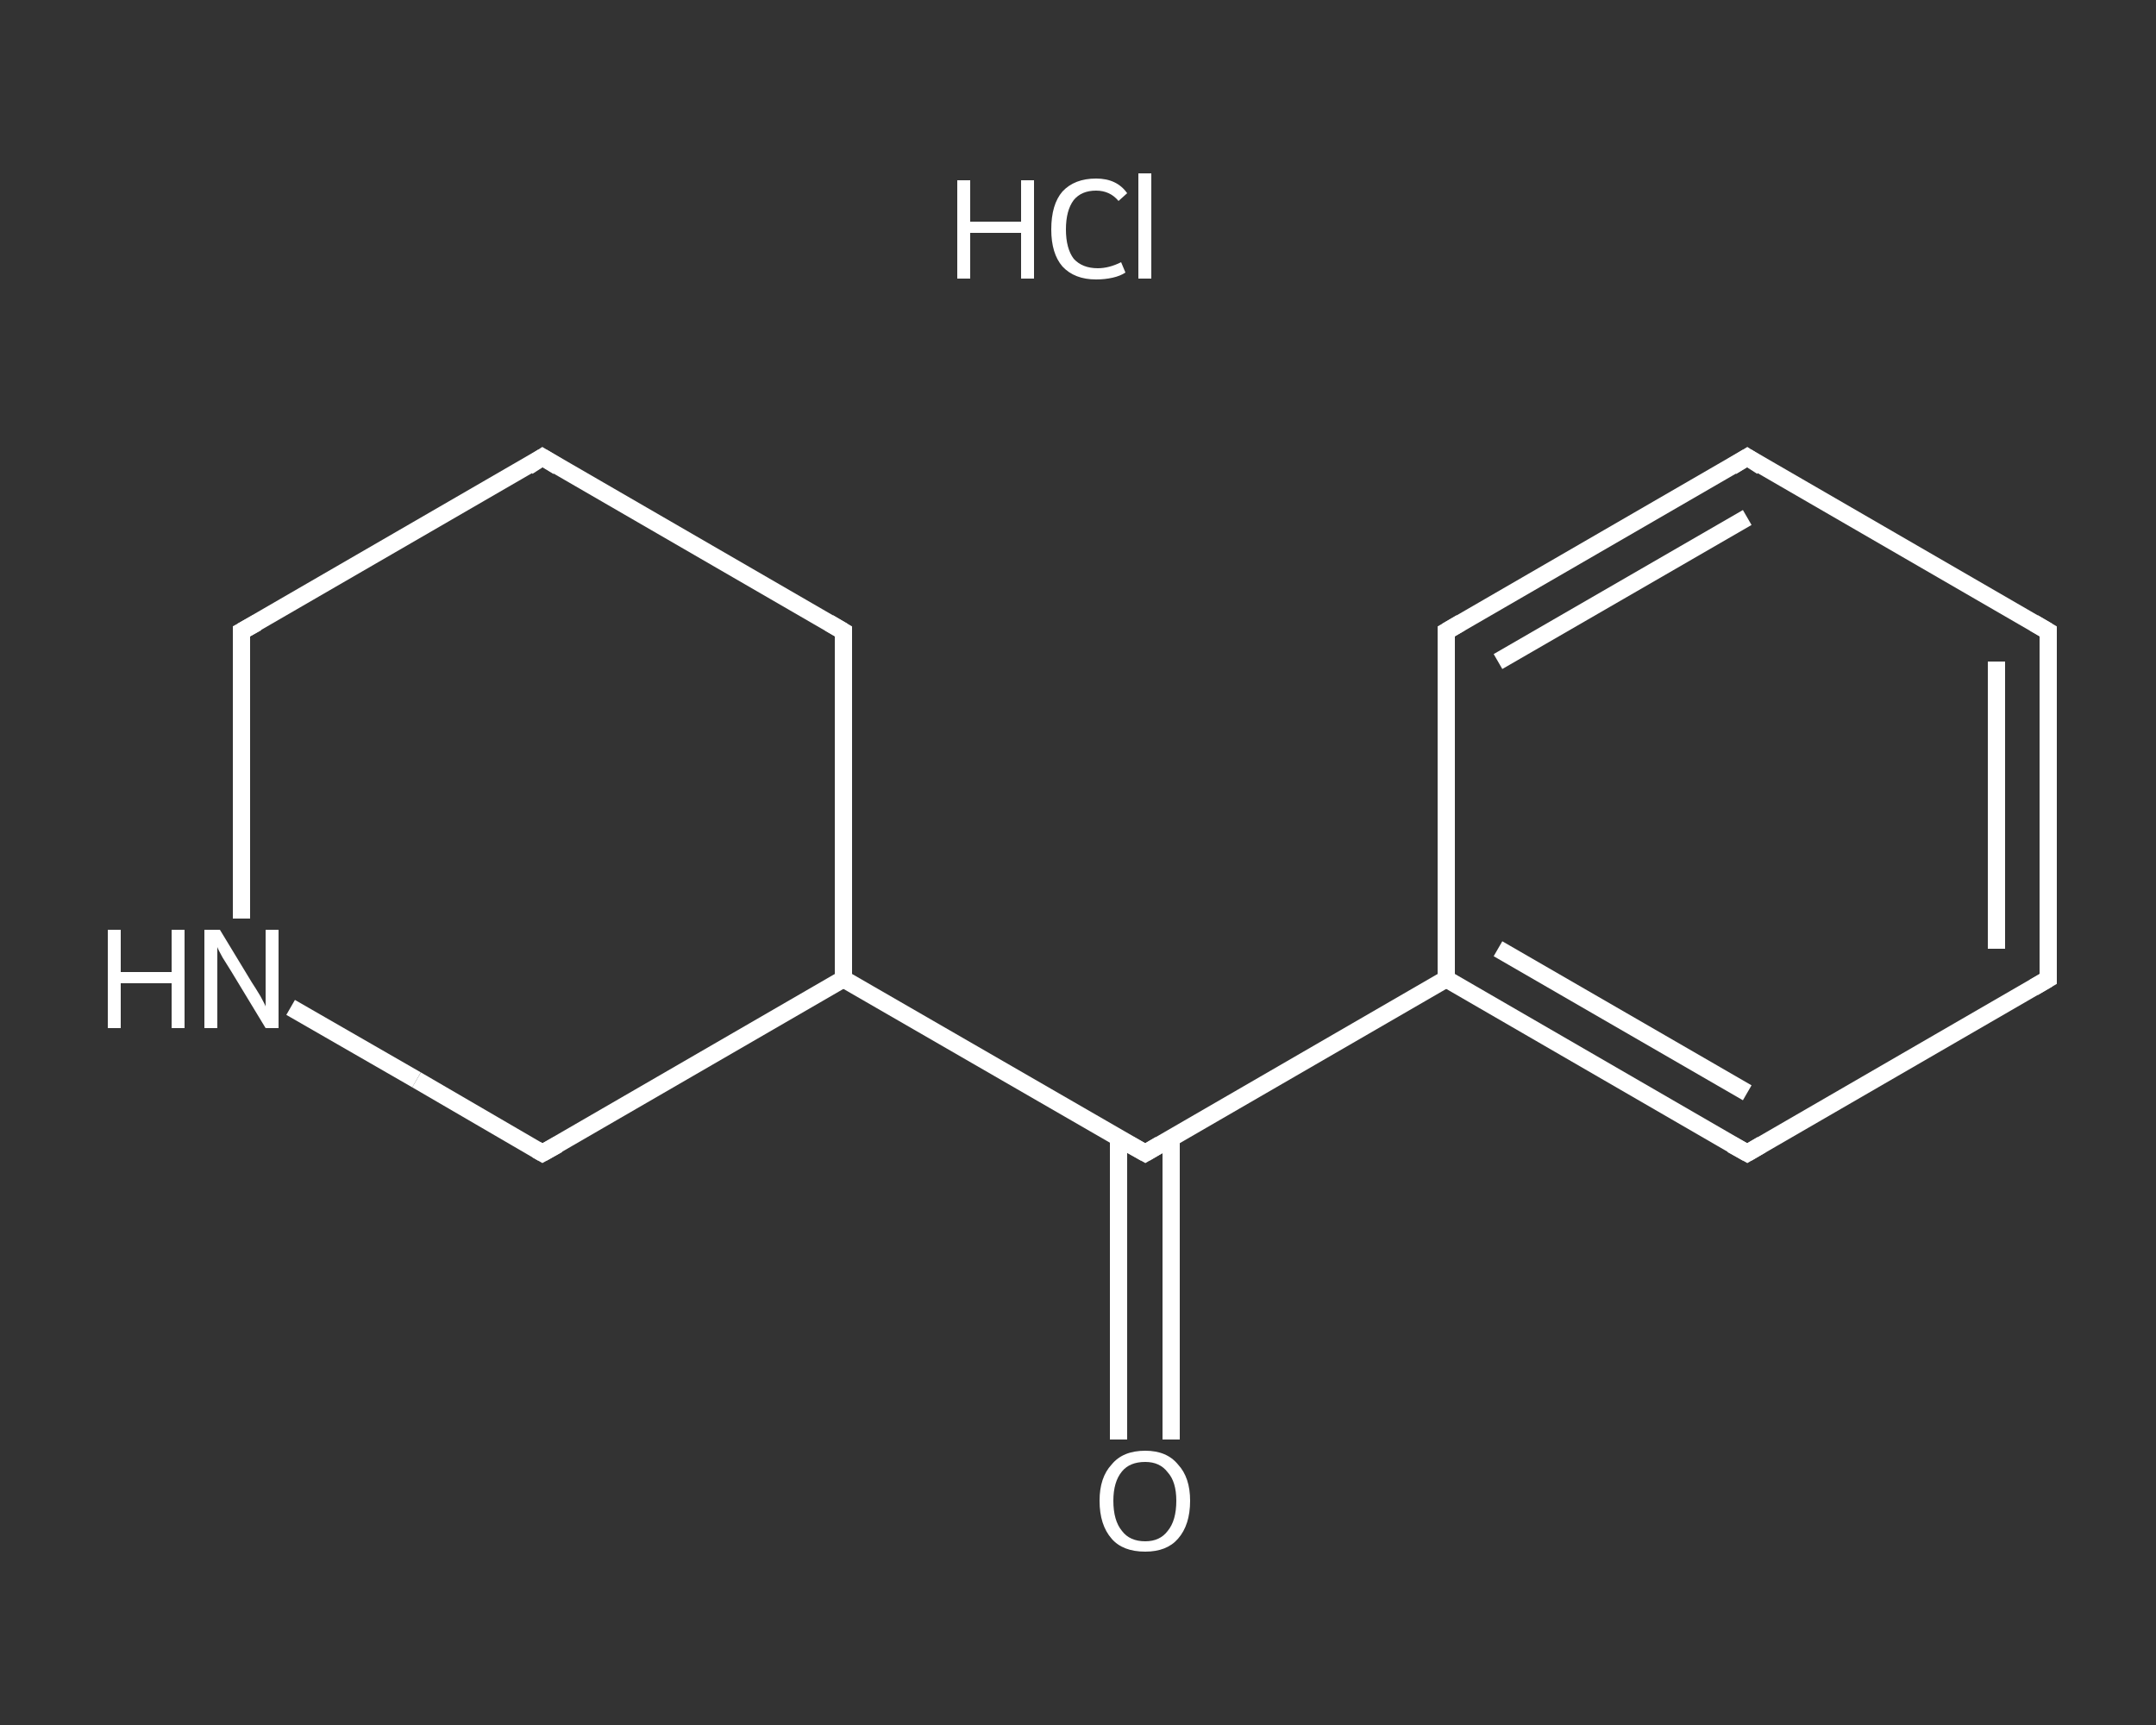 <?xml version='1.0' encoding='iso-8859-1'?>
<svg version='1.1' baseProfile='full'
              xmlns='http://www.w3.org/2000/svg'
                      xmlns:rdkit='http://www.rdkit.org/xml'
                      xmlns:xlink='http://www.w3.org/1999/xlink'
                  xml:space='preserve'
width='250px' height='200px' viewBox='0 0 250 200'>
<rect x="0" y="0" width="250" height="200" fill="#333333" stroke="none"/>
<!-- END OF HEADER -->
<rect style='opacity:1.0;fill:transparent;stroke:none' width='250.0' height='200.0' x='0.0' y='0.0'> </rect>
<path class='bond-0 atom-1 atom-2' d='M 129.7,166.9 L 129.7,149.4' style='fill:none;fill-rule:evenodd;stroke:#FFFFFF;stroke-width:2.0px;stroke-linecap:butt;stroke-linejoin:miter;stroke-opacity:1' />
<path class='bond-0 atom-1 atom-2' d='M 129.7,149.4 L 129.7,131.9' style='fill:none;fill-rule:evenodd;stroke:#FFFFFF;stroke-width:2.0px;stroke-linecap:butt;stroke-linejoin:miter;stroke-opacity:1' />
<path class='bond-0 atom-1 atom-2' d='M 135.8,166.9 L 135.8,149.4' style='fill:none;fill-rule:evenodd;stroke:#FFFFFF;stroke-width:2.0px;stroke-linecap:butt;stroke-linejoin:miter;stroke-opacity:1' />
<path class='bond-0 atom-1 atom-2' d='M 135.8,149.4 L 135.8,131.9' style='fill:none;fill-rule:evenodd;stroke:#FFFFFF;stroke-width:2.0px;stroke-linecap:butt;stroke-linejoin:miter;stroke-opacity:1' />
<path class='bond-1 atom-2 atom-3' d='M 132.8,133.7 L 167.7,113.5' style='fill:none;fill-rule:evenodd;stroke:#FFFFFF;stroke-width:2.0px;stroke-linecap:butt;stroke-linejoin:miter;stroke-opacity:1' />
<path class='bond-2 atom-3 atom-4' d='M 167.7,113.5 L 202.6,133.7' style='fill:none;fill-rule:evenodd;stroke:#FFFFFF;stroke-width:2.0px;stroke-linecap:butt;stroke-linejoin:miter;stroke-opacity:1' />
<path class='bond-2 atom-3 atom-4' d='M 173.7,110.0 L 202.6,126.7' style='fill:none;fill-rule:evenodd;stroke:#FFFFFF;stroke-width:2.0px;stroke-linecap:butt;stroke-linejoin:miter;stroke-opacity:1' />
<path class='bond-3 atom-4 atom-5' d='M 202.6,133.7 L 237.5,113.5' style='fill:none;fill-rule:evenodd;stroke:#FFFFFF;stroke-width:2.0px;stroke-linecap:butt;stroke-linejoin:miter;stroke-opacity:1' />
<path class='bond-4 atom-5 atom-6' d='M 237.5,113.5 L 237.5,73.2' style='fill:none;fill-rule:evenodd;stroke:#FFFFFF;stroke-width:2.0px;stroke-linecap:butt;stroke-linejoin:miter;stroke-opacity:1' />
<path class='bond-4 atom-5 atom-6' d='M 231.5,110.0 L 231.5,76.7' style='fill:none;fill-rule:evenodd;stroke:#FFFFFF;stroke-width:2.0px;stroke-linecap:butt;stroke-linejoin:miter;stroke-opacity:1' />
<path class='bond-5 atom-6 atom-7' d='M 237.5,73.2 L 202.6,53.0' style='fill:none;fill-rule:evenodd;stroke:#FFFFFF;stroke-width:2.0px;stroke-linecap:butt;stroke-linejoin:miter;stroke-opacity:1' />
<path class='bond-6 atom-7 atom-8' d='M 202.6,53.0 L 167.7,73.2' style='fill:none;fill-rule:evenodd;stroke:#FFFFFF;stroke-width:2.0px;stroke-linecap:butt;stroke-linejoin:miter;stroke-opacity:1' />
<path class='bond-6 atom-7 atom-8' d='M 202.6,60.0 L 173.7,76.7' style='fill:none;fill-rule:evenodd;stroke:#FFFFFF;stroke-width:2.0px;stroke-linecap:butt;stroke-linejoin:miter;stroke-opacity:1' />
<path class='bond-7 atom-2 atom-9' d='M 132.8,133.7 L 97.8,113.5' style='fill:none;fill-rule:evenodd;stroke:#FFFFFF;stroke-width:2.0px;stroke-linecap:butt;stroke-linejoin:miter;stroke-opacity:1' />
<path class='bond-8 atom-9 atom-10' d='M 97.8,113.5 L 97.8,73.2' style='fill:none;fill-rule:evenodd;stroke:#FFFFFF;stroke-width:2.0px;stroke-linecap:butt;stroke-linejoin:miter;stroke-opacity:1' />
<path class='bond-9 atom-10 atom-11' d='M 97.8,73.2 L 62.9,53.0' style='fill:none;fill-rule:evenodd;stroke:#FFFFFF;stroke-width:2.0px;stroke-linecap:butt;stroke-linejoin:miter;stroke-opacity:1' />
<path class='bond-10 atom-11 atom-12' d='M 62.9,53.0 L 28.0,73.2' style='fill:none;fill-rule:evenodd;stroke:#FFFFFF;stroke-width:2.0px;stroke-linecap:butt;stroke-linejoin:miter;stroke-opacity:1' />
<path class='bond-11 atom-12 atom-13' d='M 28.0,73.2 L 28.0,89.8' style='fill:none;fill-rule:evenodd;stroke:#FFFFFF;stroke-width:2.0px;stroke-linecap:butt;stroke-linejoin:miter;stroke-opacity:1' />
<path class='bond-11 atom-12 atom-13' d='M 28.0,89.8 L 28.0,106.5' style='fill:none;fill-rule:evenodd;stroke:#FFFFFF;stroke-width:2.0px;stroke-linecap:butt;stroke-linejoin:miter;stroke-opacity:1' />
<path class='bond-12 atom-13 atom-14' d='M 33.7,116.8 L 48.3,125.2' style='fill:none;fill-rule:evenodd;stroke:#FFFFFF;stroke-width:2.0px;stroke-linecap:butt;stroke-linejoin:miter;stroke-opacity:1' />
<path class='bond-12 atom-13 atom-14' d='M 48.3,125.2 L 62.9,133.7' style='fill:none;fill-rule:evenodd;stroke:#FFFFFF;stroke-width:2.0px;stroke-linecap:butt;stroke-linejoin:miter;stroke-opacity:1' />
<path class='bond-13 atom-8 atom-3' d='M 167.7,73.2 L 167.7,113.5' style='fill:none;fill-rule:evenodd;stroke:#FFFFFF;stroke-width:2.0px;stroke-linecap:butt;stroke-linejoin:miter;stroke-opacity:1' />
<path class='bond-14 atom-14 atom-9' d='M 62.9,133.7 L 97.8,113.5' style='fill:none;fill-rule:evenodd;stroke:#FFFFFF;stroke-width:2.0px;stroke-linecap:butt;stroke-linejoin:miter;stroke-opacity:1' />
<path d='M 134.5,132.7 L 132.8,133.7 L 131.0,132.7' style='fill:none;stroke:#FFFFFF;stroke-width:2.0px;stroke-linecap:butt;stroke-linejoin:miter;stroke-opacity:1;' />
<path d='M 200.8,132.7 L 202.6,133.7 L 204.3,132.7' style='fill:none;stroke:#FFFFFF;stroke-width:2.0px;stroke-linecap:butt;stroke-linejoin:miter;stroke-opacity:1;' />
<path d='M 235.8,114.5 L 237.5,113.5 L 237.5,111.5' style='fill:none;stroke:#FFFFFF;stroke-width:2.0px;stroke-linecap:butt;stroke-linejoin:miter;stroke-opacity:1;' />
<path d='M 237.5,75.2 L 237.5,73.2 L 235.8,72.2' style='fill:none;stroke:#FFFFFF;stroke-width:2.0px;stroke-linecap:butt;stroke-linejoin:miter;stroke-opacity:1;' />
<path d='M 204.3,54.1 L 202.6,53.0 L 200.8,54.1' style='fill:none;stroke:#FFFFFF;stroke-width:2.0px;stroke-linecap:butt;stroke-linejoin:miter;stroke-opacity:1;' />
<path d='M 169.4,72.2 L 167.7,73.2 L 167.7,75.2' style='fill:none;stroke:#FFFFFF;stroke-width:2.0px;stroke-linecap:butt;stroke-linejoin:miter;stroke-opacity:1;' />
<path d='M 97.8,75.2 L 97.8,73.2 L 96.1,72.2' style='fill:none;stroke:#FFFFFF;stroke-width:2.0px;stroke-linecap:butt;stroke-linejoin:miter;stroke-opacity:1;' />
<path d='M 64.7,54.1 L 62.9,53.0 L 61.2,54.1' style='fill:none;stroke:#FFFFFF;stroke-width:2.0px;stroke-linecap:butt;stroke-linejoin:miter;stroke-opacity:1;' />
<path d='M 29.8,72.2 L 28.0,73.2 L 28.0,74.0' style='fill:none;stroke:#FFFFFF;stroke-width:2.0px;stroke-linecap:butt;stroke-linejoin:miter;stroke-opacity:1;' />
<path d='M 62.2,133.3 L 62.9,133.7 L 64.7,132.7' style='fill:none;stroke:#FFFFFF;stroke-width:2.0px;stroke-linecap:butt;stroke-linejoin:miter;stroke-opacity:1;' />
<path class='atom-0' d='M 111.0 20.9
L 112.5 20.9
L 112.5 25.7
L 118.4 25.7
L 118.4 20.9
L 119.9 20.9
L 119.9 32.3
L 118.4 32.3
L 118.4 27.0
L 112.5 27.0
L 112.5 32.3
L 111.0 32.3
L 111.0 20.9
' fill='#FFFFFF'/>
<path class='atom-0' d='M 121.9 26.6
Q 121.9 23.7, 123.2 22.2
Q 124.6 20.7, 127.1 20.7
Q 129.5 20.7, 130.7 22.4
L 129.7 23.3
Q 128.7 22.1, 127.1 22.1
Q 125.4 22.1, 124.5 23.2
Q 123.6 24.4, 123.6 26.6
Q 123.6 28.8, 124.5 30.0
Q 125.5 31.1, 127.3 31.1
Q 128.6 31.1, 130.0 30.4
L 130.5 31.6
Q 129.9 32.0, 129.0 32.2
Q 128.1 32.4, 127.1 32.4
Q 124.6 32.4, 123.2 30.9
Q 121.9 29.4, 121.9 26.6
' fill='#FFFFFF'/>
<path class='atom-0' d='M 132.0 20.1
L 133.5 20.1
L 133.5 32.3
L 132.0 32.3
L 132.0 20.1
' fill='#FFFFFF'/>
<path class='atom-1' d='M 127.5 174.0
Q 127.5 171.3, 128.9 169.8
Q 130.2 168.2, 132.8 168.2
Q 135.3 168.2, 136.6 169.8
Q 138.0 171.3, 138.0 174.0
Q 138.0 176.8, 136.6 178.4
Q 135.3 179.9, 132.8 179.9
Q 130.2 179.9, 128.9 178.4
Q 127.5 176.8, 127.5 174.0
M 132.8 178.7
Q 134.5 178.7, 135.4 177.5
Q 136.4 176.3, 136.4 174.0
Q 136.4 171.8, 135.4 170.7
Q 134.5 169.5, 132.8 169.5
Q 131.0 169.5, 130.1 170.6
Q 129.1 171.8, 129.1 174.0
Q 129.1 176.3, 130.1 177.5
Q 131.0 178.7, 132.8 178.7
' fill='#FFFFFF'/>
<path class='atom-13' d='M 12.5 107.8
L 14.0 107.8
L 14.0 112.7
L 19.9 112.7
L 19.9 107.8
L 21.4 107.8
L 21.4 119.2
L 19.9 119.2
L 19.9 114.0
L 14.0 114.0
L 14.0 119.2
L 12.5 119.2
L 12.5 107.8
' fill='#FFFFFF'/>
<path class='atom-13' d='M 25.5 107.8
L 29.2 113.9
Q 29.6 114.5, 30.2 115.5
Q 30.8 116.6, 30.8 116.7
L 30.8 107.8
L 32.3 107.8
L 32.3 119.2
L 30.8 119.2
L 26.8 112.6
Q 26.3 111.8, 25.8 111.0
Q 25.3 110.1, 25.2 109.8
L 25.2 119.2
L 23.7 119.2
L 23.7 107.8
L 25.5 107.8
' fill='#FFFFFF'/>
</svg>

